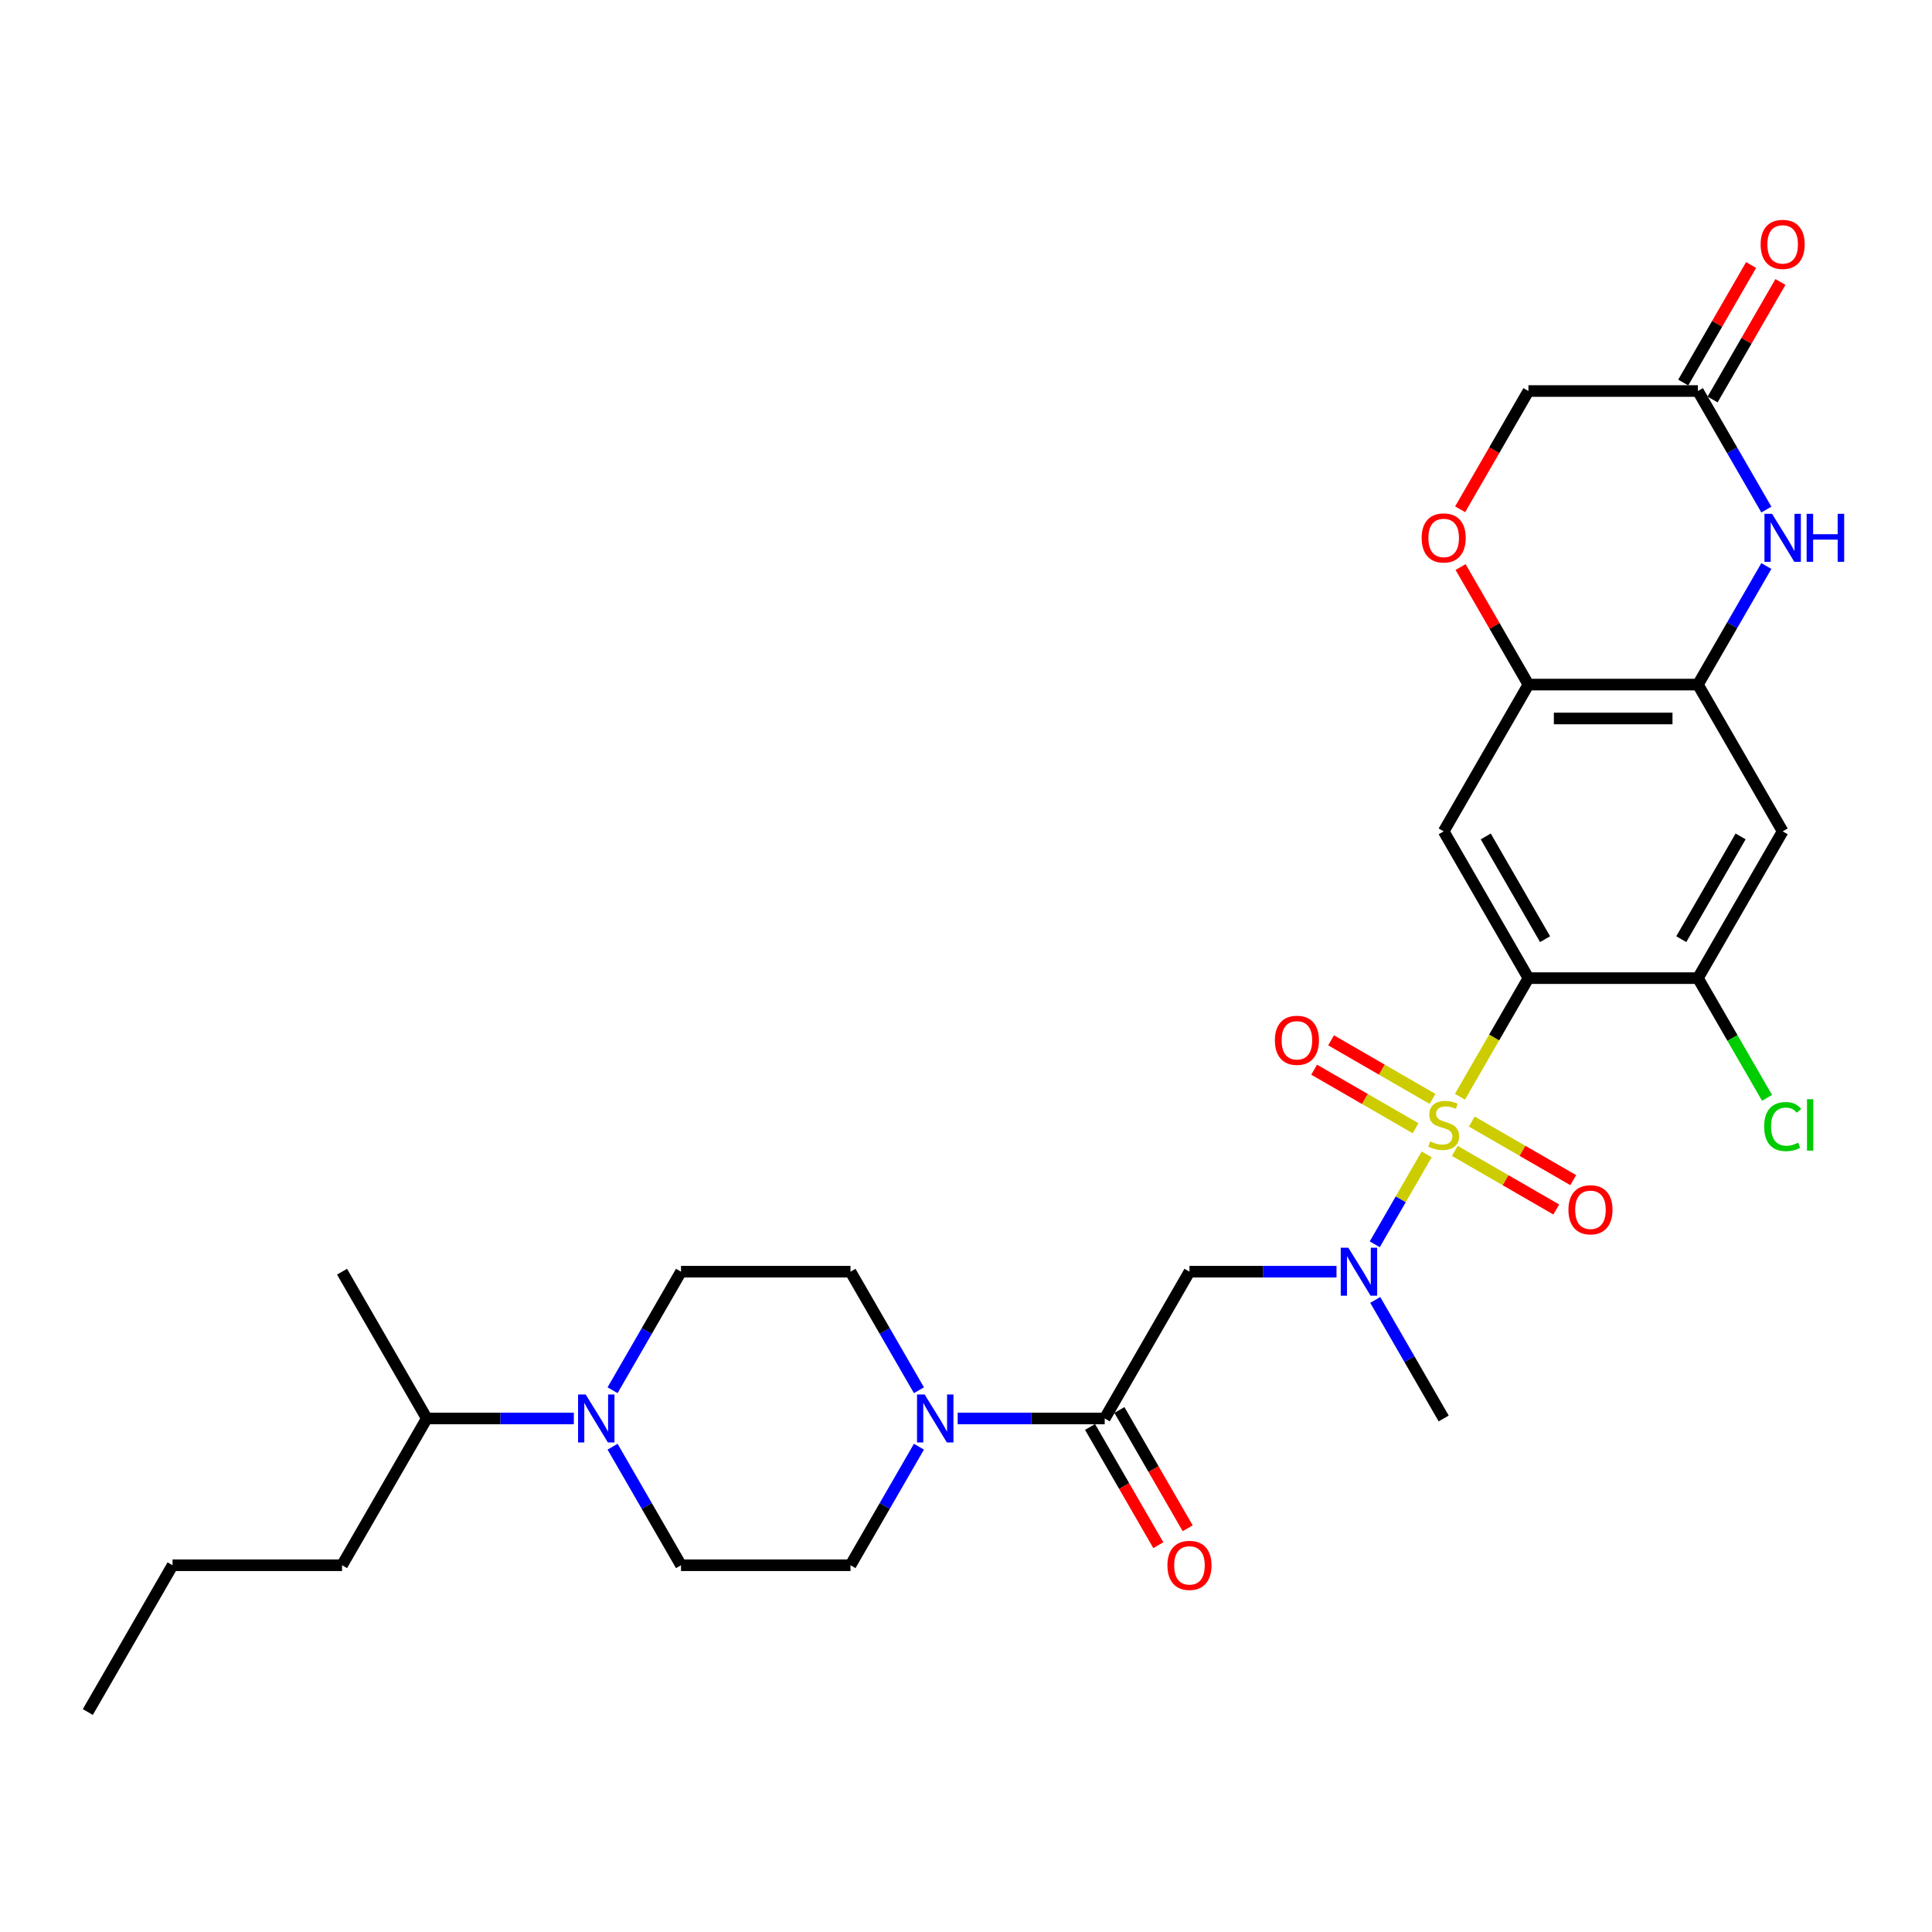 <?xml version='1.0' encoding='iso-8859-1'?>
<svg version='1.1' baseProfile='full'
              xmlns='http://www.w3.org/2000/svg'
                      xmlns:rdkit='http://www.rdkit.org/xml'
                      xmlns:xlink='http://www.w3.org/1999/xlink'
                  xml:space='preserve'
width='1000px' height='1000px' viewBox='0 0 1000 1000'>
<!-- END OF HEADER -->
<rect style='opacity:1.0;fill:#FFFFFF;stroke:none' width='1000' height='1000' x='0' y='0'> </rect>
<path class='bond-0' d='M 755.67,567.673 L 773.392,536.977' style='fill:none;fill-rule:evenodd;stroke:#CCCC00;stroke-width:6px;stroke-linecap:butt;stroke-linejoin:miter;stroke-opacity:1' />
<path class='bond-0' d='M 773.392,536.977 L 791.114,506.281' style='fill:none;fill-rule:evenodd;stroke:#000000;stroke-width:6px;stroke-linecap:butt;stroke-linejoin:miter;stroke-opacity:1' />
<path class='bond-1' d='M 738.449,597.499 L 725.011,620.775' style='fill:none;fill-rule:evenodd;stroke:#CCCC00;stroke-width:6px;stroke-linecap:butt;stroke-linejoin:miter;stroke-opacity:1' />
<path class='bond-1' d='M 725.011,620.775 L 711.574,644.05' style='fill:none;fill-rule:evenodd;stroke:#0000FF;stroke-width:6px;stroke-linecap:butt;stroke-linejoin:miter;stroke-opacity:1' />
<path class='bond-14' d='M 741.48,568.791 L 715.225,553.633' style='fill:none;fill-rule:evenodd;stroke:#CCCC00;stroke-width:6px;stroke-linecap:butt;stroke-linejoin:miter;stroke-opacity:1' />
<path class='bond-14' d='M 715.225,553.633 L 688.971,538.474' style='fill:none;fill-rule:evenodd;stroke:#FF0000;stroke-width:6px;stroke-linecap:butt;stroke-linejoin:miter;stroke-opacity:1' />
<path class='bond-14' d='M 732.707,583.985 L 706.453,568.827' style='fill:none;fill-rule:evenodd;stroke:#CCCC00;stroke-width:6px;stroke-linecap:butt;stroke-linejoin:miter;stroke-opacity:1' />
<path class='bond-14' d='M 706.453,568.827 L 680.198,553.669' style='fill:none;fill-rule:evenodd;stroke:#FF0000;stroke-width:6px;stroke-linecap:butt;stroke-linejoin:miter;stroke-opacity:1' />
<path class='bond-15' d='M 753.024,595.715 L 779.279,610.873' style='fill:none;fill-rule:evenodd;stroke:#CCCC00;stroke-width:6px;stroke-linecap:butt;stroke-linejoin:miter;stroke-opacity:1' />
<path class='bond-15' d='M 779.279,610.873 L 805.534,626.031' style='fill:none;fill-rule:evenodd;stroke:#FF0000;stroke-width:6px;stroke-linecap:butt;stroke-linejoin:miter;stroke-opacity:1' />
<path class='bond-15' d='M 761.797,580.521 L 788.051,595.679' style='fill:none;fill-rule:evenodd;stroke:#CCCC00;stroke-width:6px;stroke-linecap:butt;stroke-linejoin:miter;stroke-opacity:1' />
<path class='bond-15' d='M 788.051,595.679 L 814.306,610.837' style='fill:none;fill-rule:evenodd;stroke:#FF0000;stroke-width:6px;stroke-linecap:butt;stroke-linejoin:miter;stroke-opacity:1' />
<path class='bond-2' d='M 791.114,506.281 L 747.252,430.309' style='fill:none;fill-rule:evenodd;stroke:#000000;stroke-width:6px;stroke-linecap:butt;stroke-linejoin:miter;stroke-opacity:1' />
<path class='bond-2' d='M 799.729,486.113 L 769.026,432.933' style='fill:none;fill-rule:evenodd;stroke:#000000;stroke-width:6px;stroke-linecap:butt;stroke-linejoin:miter;stroke-opacity:1' />
<path class='bond-8' d='M 791.114,506.281 L 878.839,506.281' style='fill:none;fill-rule:evenodd;stroke:#000000;stroke-width:6px;stroke-linecap:butt;stroke-linejoin:miter;stroke-opacity:1' />
<path class='bond-4' d='M 691.775,658.225 L 653.72,658.225' style='fill:none;fill-rule:evenodd;stroke:#0000FF;stroke-width:6px;stroke-linecap:butt;stroke-linejoin:miter;stroke-opacity:1' />
<path class='bond-4' d='M 653.72,658.225 L 615.665,658.225' style='fill:none;fill-rule:evenodd;stroke:#000000;stroke-width:6px;stroke-linecap:butt;stroke-linejoin:miter;stroke-opacity:1' />
<path class='bond-25' d='M 711.828,672.84 L 729.54,703.518' style='fill:none;fill-rule:evenodd;stroke:#0000FF;stroke-width:6px;stroke-linecap:butt;stroke-linejoin:miter;stroke-opacity:1' />
<path class='bond-25' d='M 729.54,703.518 L 747.252,734.197' style='fill:none;fill-rule:evenodd;stroke:#000000;stroke-width:6px;stroke-linecap:butt;stroke-linejoin:miter;stroke-opacity:1' />
<path class='bond-9' d='M 747.252,430.309 L 791.114,354.337' style='fill:none;fill-rule:evenodd;stroke:#000000;stroke-width:6px;stroke-linecap:butt;stroke-linejoin:miter;stroke-opacity:1' />
<path class='bond-3' d='M 571.803,734.197 L 615.665,658.225' style='fill:none;fill-rule:evenodd;stroke:#000000;stroke-width:6px;stroke-linecap:butt;stroke-linejoin:miter;stroke-opacity:1' />
<path class='bond-7' d='M 571.803,734.197 L 533.748,734.197' style='fill:none;fill-rule:evenodd;stroke:#000000;stroke-width:6px;stroke-linecap:butt;stroke-linejoin:miter;stroke-opacity:1' />
<path class='bond-7' d='M 533.748,734.197 L 495.693,734.197' style='fill:none;fill-rule:evenodd;stroke:#0000FF;stroke-width:6px;stroke-linecap:butt;stroke-linejoin:miter;stroke-opacity:1' />
<path class='bond-20' d='M 564.205,738.583 L 581.877,769.191' style='fill:none;fill-rule:evenodd;stroke:#000000;stroke-width:6px;stroke-linecap:butt;stroke-linejoin:miter;stroke-opacity:1' />
<path class='bond-20' d='M 581.877,769.191 L 599.549,799.799' style='fill:none;fill-rule:evenodd;stroke:#FF0000;stroke-width:6px;stroke-linecap:butt;stroke-linejoin:miter;stroke-opacity:1' />
<path class='bond-20' d='M 579.4,729.81 L 597.072,760.419' style='fill:none;fill-rule:evenodd;stroke:#000000;stroke-width:6px;stroke-linecap:butt;stroke-linejoin:miter;stroke-opacity:1' />
<path class='bond-20' d='M 597.072,760.419 L 614.743,791.027' style='fill:none;fill-rule:evenodd;stroke:#FF0000;stroke-width:6px;stroke-linecap:butt;stroke-linejoin:miter;stroke-opacity:1' />
<path class='bond-5' d='M 914.263,292.981 L 896.551,323.659' style='fill:none;fill-rule:evenodd;stroke:#0000FF;stroke-width:6px;stroke-linecap:butt;stroke-linejoin:miter;stroke-opacity:1' />
<path class='bond-5' d='M 896.551,323.659 L 878.839,354.337' style='fill:none;fill-rule:evenodd;stroke:#000000;stroke-width:6px;stroke-linecap:butt;stroke-linejoin:miter;stroke-opacity:1' />
<path class='bond-12' d='M 914.263,263.751 L 896.551,233.072' style='fill:none;fill-rule:evenodd;stroke:#0000FF;stroke-width:6px;stroke-linecap:butt;stroke-linejoin:miter;stroke-opacity:1' />
<path class='bond-12' d='M 896.551,233.072 L 878.839,202.394' style='fill:none;fill-rule:evenodd;stroke:#000000;stroke-width:6px;stroke-linecap:butt;stroke-linejoin:miter;stroke-opacity:1' />
<path class='bond-6' d='M 878.839,354.337 L 922.701,430.309' style='fill:none;fill-rule:evenodd;stroke:#000000;stroke-width:6px;stroke-linecap:butt;stroke-linejoin:miter;stroke-opacity:1' />
<path class='bond-30' d='M 878.839,354.337 L 791.114,354.337' style='fill:none;fill-rule:evenodd;stroke:#000000;stroke-width:6px;stroke-linecap:butt;stroke-linejoin:miter;stroke-opacity:1' />
<path class='bond-30' d='M 865.68,371.882 L 804.273,371.882' style='fill:none;fill-rule:evenodd;stroke:#000000;stroke-width:6px;stroke-linecap:butt;stroke-linejoin:miter;stroke-opacity:1' />
<path class='bond-16' d='M 475.64,748.811 L 457.928,779.49' style='fill:none;fill-rule:evenodd;stroke:#0000FF;stroke-width:6px;stroke-linecap:butt;stroke-linejoin:miter;stroke-opacity:1' />
<path class='bond-16' d='M 457.928,779.49 L 440.216,810.168' style='fill:none;fill-rule:evenodd;stroke:#000000;stroke-width:6px;stroke-linecap:butt;stroke-linejoin:miter;stroke-opacity:1' />
<path class='bond-17' d='M 475.64,719.582 L 457.928,688.903' style='fill:none;fill-rule:evenodd;stroke:#0000FF;stroke-width:6px;stroke-linecap:butt;stroke-linejoin:miter;stroke-opacity:1' />
<path class='bond-17' d='M 457.928,688.903 L 440.216,658.225' style='fill:none;fill-rule:evenodd;stroke:#000000;stroke-width:6px;stroke-linecap:butt;stroke-linejoin:miter;stroke-opacity:1' />
<path class='bond-11' d='M 878.839,506.281 L 922.701,430.309' style='fill:none;fill-rule:evenodd;stroke:#000000;stroke-width:6px;stroke-linecap:butt;stroke-linejoin:miter;stroke-opacity:1' />
<path class='bond-11' d='M 870.224,486.113 L 900.928,432.933' style='fill:none;fill-rule:evenodd;stroke:#000000;stroke-width:6px;stroke-linecap:butt;stroke-linejoin:miter;stroke-opacity:1' />
<path class='bond-24' d='M 878.839,506.281 L 896.729,537.267' style='fill:none;fill-rule:evenodd;stroke:#000000;stroke-width:6px;stroke-linecap:butt;stroke-linejoin:miter;stroke-opacity:1' />
<path class='bond-24' d='M 896.729,537.267 L 914.618,568.252' style='fill:none;fill-rule:evenodd;stroke:#00CC00;stroke-width:6px;stroke-linecap:butt;stroke-linejoin:miter;stroke-opacity:1' />
<path class='bond-13' d='M 791.114,354.337 L 773.554,323.922' style='fill:none;fill-rule:evenodd;stroke:#000000;stroke-width:6px;stroke-linecap:butt;stroke-linejoin:miter;stroke-opacity:1' />
<path class='bond-13' d='M 773.554,323.922 L 755.994,293.507' style='fill:none;fill-rule:evenodd;stroke:#FF0000;stroke-width:6px;stroke-linecap:butt;stroke-linejoin:miter;stroke-opacity:1' />
<path class='bond-10' d='M 317.067,719.582 L 334.779,688.903' style='fill:none;fill-rule:evenodd;stroke:#0000FF;stroke-width:6px;stroke-linecap:butt;stroke-linejoin:miter;stroke-opacity:1' />
<path class='bond-10' d='M 334.779,688.903 L 352.491,658.225' style='fill:none;fill-rule:evenodd;stroke:#000000;stroke-width:6px;stroke-linecap:butt;stroke-linejoin:miter;stroke-opacity:1' />
<path class='bond-23' d='M 297.014,734.197 L 258.959,734.197' style='fill:none;fill-rule:evenodd;stroke:#0000FF;stroke-width:6px;stroke-linecap:butt;stroke-linejoin:miter;stroke-opacity:1' />
<path class='bond-23' d='M 258.959,734.197 L 220.904,734.197' style='fill:none;fill-rule:evenodd;stroke:#000000;stroke-width:6px;stroke-linecap:butt;stroke-linejoin:miter;stroke-opacity:1' />
<path class='bond-32' d='M 317.067,748.811 L 334.779,779.49' style='fill:none;fill-rule:evenodd;stroke:#0000FF;stroke-width:6px;stroke-linecap:butt;stroke-linejoin:miter;stroke-opacity:1' />
<path class='bond-32' d='M 334.779,779.49 L 352.491,810.168' style='fill:none;fill-rule:evenodd;stroke:#000000;stroke-width:6px;stroke-linecap:butt;stroke-linejoin:miter;stroke-opacity:1' />
<path class='bond-21' d='M 886.436,206.78 L 903.996,176.365' style='fill:none;fill-rule:evenodd;stroke:#000000;stroke-width:6px;stroke-linecap:butt;stroke-linejoin:miter;stroke-opacity:1' />
<path class='bond-21' d='M 903.996,176.365 L 921.557,145.95' style='fill:none;fill-rule:evenodd;stroke:#FF0000;stroke-width:6px;stroke-linecap:butt;stroke-linejoin:miter;stroke-opacity:1' />
<path class='bond-21' d='M 871.242,198.008 L 888.802,167.592' style='fill:none;fill-rule:evenodd;stroke:#000000;stroke-width:6px;stroke-linecap:butt;stroke-linejoin:miter;stroke-opacity:1' />
<path class='bond-21' d='M 888.802,167.592 L 906.362,137.177' style='fill:none;fill-rule:evenodd;stroke:#FF0000;stroke-width:6px;stroke-linecap:butt;stroke-linejoin:miter;stroke-opacity:1' />
<path class='bond-31' d='M 878.839,202.394 L 791.114,202.394' style='fill:none;fill-rule:evenodd;stroke:#000000;stroke-width:6px;stroke-linecap:butt;stroke-linejoin:miter;stroke-opacity:1' />
<path class='bond-22' d='M 755.771,263.61 L 773.443,233.002' style='fill:none;fill-rule:evenodd;stroke:#FF0000;stroke-width:6px;stroke-linecap:butt;stroke-linejoin:miter;stroke-opacity:1' />
<path class='bond-22' d='M 773.443,233.002 L 791.114,202.394' style='fill:none;fill-rule:evenodd;stroke:#000000;stroke-width:6px;stroke-linecap:butt;stroke-linejoin:miter;stroke-opacity:1' />
<path class='bond-19' d='M 440.216,810.168 L 352.491,810.168' style='fill:none;fill-rule:evenodd;stroke:#000000;stroke-width:6px;stroke-linecap:butt;stroke-linejoin:miter;stroke-opacity:1' />
<path class='bond-18' d='M 440.216,658.225 L 352.491,658.225' style='fill:none;fill-rule:evenodd;stroke:#000000;stroke-width:6px;stroke-linecap:butt;stroke-linejoin:miter;stroke-opacity:1' />
<path class='bond-26' d='M 220.904,734.197 L 177.042,810.168' style='fill:none;fill-rule:evenodd;stroke:#000000;stroke-width:6px;stroke-linecap:butt;stroke-linejoin:miter;stroke-opacity:1' />
<path class='bond-27' d='M 220.904,734.197 L 177.042,658.225' style='fill:none;fill-rule:evenodd;stroke:#000000;stroke-width:6px;stroke-linecap:butt;stroke-linejoin:miter;stroke-opacity:1' />
<path class='bond-28' d='M 177.042,810.168 L 89.317,810.168' style='fill:none;fill-rule:evenodd;stroke:#000000;stroke-width:6px;stroke-linecap:butt;stroke-linejoin:miter;stroke-opacity:1' />
<path class='bond-29' d='M 89.317,810.168 L 45.455,886.14' style='fill:none;fill-rule:evenodd;stroke:#000000;stroke-width:6px;stroke-linecap:butt;stroke-linejoin:miter;stroke-opacity:1' />
<path  class='atom-0' d='M 740.234 590.78
Q 740.515 590.885, 741.673 591.376
Q 742.831 591.868, 744.094 592.183
Q 745.392 592.464, 746.655 592.464
Q 749.007 592.464, 750.375 591.341
Q 751.744 590.183, 751.744 588.183
Q 751.744 586.815, 751.042 585.972
Q 750.375 585.13, 749.322 584.674
Q 748.27 584.218, 746.515 583.692
Q 744.304 583.025, 742.971 582.393
Q 741.673 581.762, 740.725 580.428
Q 739.813 579.095, 739.813 576.849
Q 739.813 573.726, 741.918 571.796
Q 744.059 569.866, 748.27 569.866
Q 751.147 569.866, 754.41 571.235
L 753.603 573.937
Q 750.621 572.708, 748.375 572.708
Q 745.954 572.708, 744.62 573.726
Q 743.287 574.709, 743.322 576.428
Q 743.322 577.761, 743.989 578.568
Q 744.69 579.376, 745.673 579.832
Q 746.691 580.288, 748.375 580.814
Q 750.621 581.516, 751.954 582.218
Q 753.287 582.92, 754.235 584.358
Q 755.217 585.762, 755.217 588.183
Q 755.217 591.622, 752.901 593.482
Q 750.621 595.306, 746.796 595.306
Q 744.585 595.306, 742.901 594.815
Q 741.252 594.359, 739.287 593.552
L 740.234 590.78
' fill='#CCCC00'/>
<path  class='atom-2' d='M 697.898 645.803
L 706.039 658.962
Q 706.846 660.26, 708.144 662.611
Q 709.443 664.962, 709.513 665.102
L 709.513 645.803
L 712.811 645.803
L 712.811 670.647
L 709.408 670.647
L 700.67 656.26
Q 699.653 654.575, 698.565 652.645
Q 697.512 650.715, 697.196 650.119
L 697.196 670.647
L 693.968 670.647
L 693.968 645.803
L 697.898 645.803
' fill='#0000FF'/>
<path  class='atom-6' d='M 917.21 265.944
L 925.351 279.103
Q 926.158 280.401, 927.456 282.752
Q 928.754 285.103, 928.825 285.243
L 928.825 265.944
L 932.123 265.944
L 932.123 290.787
L 928.719 290.787
L 919.982 276.401
Q 918.964 274.716, 917.877 272.786
Q 916.824 270.856, 916.508 270.26
L 916.508 290.787
L 913.28 290.787
L 913.28 265.944
L 917.21 265.944
' fill='#0000FF'/>
<path  class='atom-6' d='M 935.106 265.944
L 938.474 265.944
L 938.474 276.506
L 951.177 276.506
L 951.177 265.944
L 954.545 265.944
L 954.545 290.787
L 951.177 290.787
L 951.177 279.313
L 938.474 279.313
L 938.474 290.787
L 935.106 290.787
L 935.106 265.944
' fill='#0000FF'/>
<path  class='atom-8' d='M 478.586 721.775
L 486.727 734.933
Q 487.534 736.232, 488.833 738.583
Q 490.131 740.934, 490.201 741.074
L 490.201 721.775
L 493.5 721.775
L 493.5 746.618
L 490.096 746.618
L 481.359 732.231
Q 480.341 730.547, 479.253 728.617
Q 478.2 726.687, 477.885 726.091
L 477.885 746.618
L 474.656 746.618
L 474.656 721.775
L 478.586 721.775
' fill='#0000FF'/>
<path  class='atom-11' d='M 303.137 721.775
L 311.278 734.933
Q 312.085 736.232, 313.383 738.583
Q 314.682 740.934, 314.752 741.074
L 314.752 721.775
L 318.05 721.775
L 318.05 746.618
L 314.647 746.618
L 305.909 732.231
Q 304.892 730.547, 303.804 728.617
Q 302.751 726.687, 302.435 726.091
L 302.435 746.618
L 299.207 746.618
L 299.207 721.775
L 303.137 721.775
' fill='#0000FF'/>
<path  class='atom-14' d='M 735.848 278.436
Q 735.848 272.471, 738.795 269.137
Q 741.743 265.803, 747.252 265.803
Q 752.761 265.803, 755.709 269.137
Q 758.656 272.471, 758.656 278.436
Q 758.656 284.471, 755.674 287.91
Q 752.691 291.314, 747.252 291.314
Q 741.778 291.314, 738.795 287.91
Q 735.848 284.506, 735.848 278.436
M 747.252 288.507
Q 751.042 288.507, 753.077 285.98
Q 755.147 283.419, 755.147 278.436
Q 755.147 273.558, 753.077 271.102
Q 751.042 268.611, 747.252 268.611
Q 743.462 268.611, 741.392 271.067
Q 739.357 273.523, 739.357 278.436
Q 739.357 283.454, 741.392 285.98
Q 743.462 288.507, 747.252 288.507
' fill='#FF0000'/>
<path  class='atom-15' d='M 659.876 538.461
Q 659.876 532.495, 662.824 529.162
Q 665.771 525.828, 671.28 525.828
Q 676.789 525.828, 679.737 529.162
Q 682.684 532.495, 682.684 538.461
Q 682.684 544.496, 679.702 547.935
Q 676.719 551.339, 671.28 551.339
Q 665.806 551.339, 662.824 547.935
Q 659.876 544.531, 659.876 538.461
M 671.28 548.532
Q 675.07 548.532, 677.105 546.005
Q 679.175 543.443, 679.175 538.461
Q 679.175 533.583, 677.105 531.127
Q 675.07 528.636, 671.28 528.636
Q 667.491 528.636, 665.42 531.092
Q 663.385 533.548, 663.385 538.461
Q 663.385 543.479, 665.42 546.005
Q 667.491 548.532, 671.28 548.532
' fill='#FF0000'/>
<path  class='atom-16' d='M 811.82 626.185
Q 811.82 620.22, 814.767 616.887
Q 817.715 613.553, 823.224 613.553
Q 828.733 613.553, 831.68 616.887
Q 834.628 620.22, 834.628 626.185
Q 834.628 632.221, 831.645 635.66
Q 828.663 639.063, 823.224 639.063
Q 817.75 639.063, 814.767 635.66
Q 811.82 632.256, 811.82 626.185
M 823.224 636.256
Q 827.014 636.256, 829.049 633.73
Q 831.119 631.168, 831.119 626.185
Q 831.119 621.308, 829.049 618.852
Q 827.014 616.36, 823.224 616.36
Q 819.434 616.36, 817.364 618.817
Q 815.329 621.273, 815.329 626.185
Q 815.329 631.203, 817.364 633.73
Q 819.434 636.256, 823.224 636.256
' fill='#FF0000'/>
<path  class='atom-21' d='M 604.261 810.238
Q 604.261 804.273, 607.208 800.94
Q 610.156 797.606, 615.665 797.606
Q 621.174 797.606, 624.122 800.94
Q 627.069 804.273, 627.069 810.238
Q 627.069 816.274, 624.087 819.713
Q 621.104 823.116, 615.665 823.116
Q 610.191 823.116, 607.208 819.713
Q 604.261 816.309, 604.261 810.238
M 615.665 820.309
Q 619.455 820.309, 621.49 817.783
Q 623.56 815.221, 623.56 810.238
Q 623.56 805.361, 621.49 802.905
Q 619.455 800.413, 615.665 800.413
Q 611.875 800.413, 609.805 802.87
Q 607.77 805.326, 607.77 810.238
Q 607.77 815.256, 609.805 817.783
Q 611.875 820.309, 615.665 820.309
' fill='#FF0000'/>
<path  class='atom-22' d='M 911.297 126.492
Q 911.297 120.527, 914.245 117.193
Q 917.192 113.86, 922.701 113.86
Q 928.211 113.86, 931.158 117.193
Q 934.106 120.527, 934.106 126.492
Q 934.106 132.528, 931.123 135.967
Q 928.14 139.37, 922.701 139.37
Q 917.227 139.37, 914.245 135.967
Q 911.297 132.563, 911.297 126.492
M 922.701 136.563
Q 926.491 136.563, 928.526 134.037
Q 930.597 131.475, 930.597 126.492
Q 930.597 121.615, 928.526 119.158
Q 926.491 116.667, 922.701 116.667
Q 918.912 116.667, 916.841 119.123
Q 914.806 121.58, 914.806 126.492
Q 914.806 131.51, 916.841 134.037
Q 918.912 136.563, 922.701 136.563
' fill='#FF0000'/>
<path  class='atom-25' d='M 913.122 583.113
Q 913.122 576.937, 915.999 573.709
Q 918.912 570.445, 924.421 570.445
Q 929.544 570.445, 932.281 574.059
L 929.965 575.954
Q 927.965 573.323, 924.421 573.323
Q 920.666 573.323, 918.666 575.849
Q 916.701 578.34, 916.701 583.113
Q 916.701 588.025, 918.736 590.552
Q 920.807 593.078, 924.807 593.078
Q 927.544 593.078, 930.737 591.429
L 931.719 594.061
Q 930.421 594.903, 928.456 595.394
Q 926.491 595.885, 924.316 595.885
Q 918.912 595.885, 915.999 592.587
Q 913.122 589.288, 913.122 583.113
' fill='#00CC00'/>
<path  class='atom-25' d='M 935.299 568.936
L 938.527 568.936
L 938.527 595.57
L 935.299 595.57
L 935.299 568.936
' fill='#00CC00'/>
</svg>

